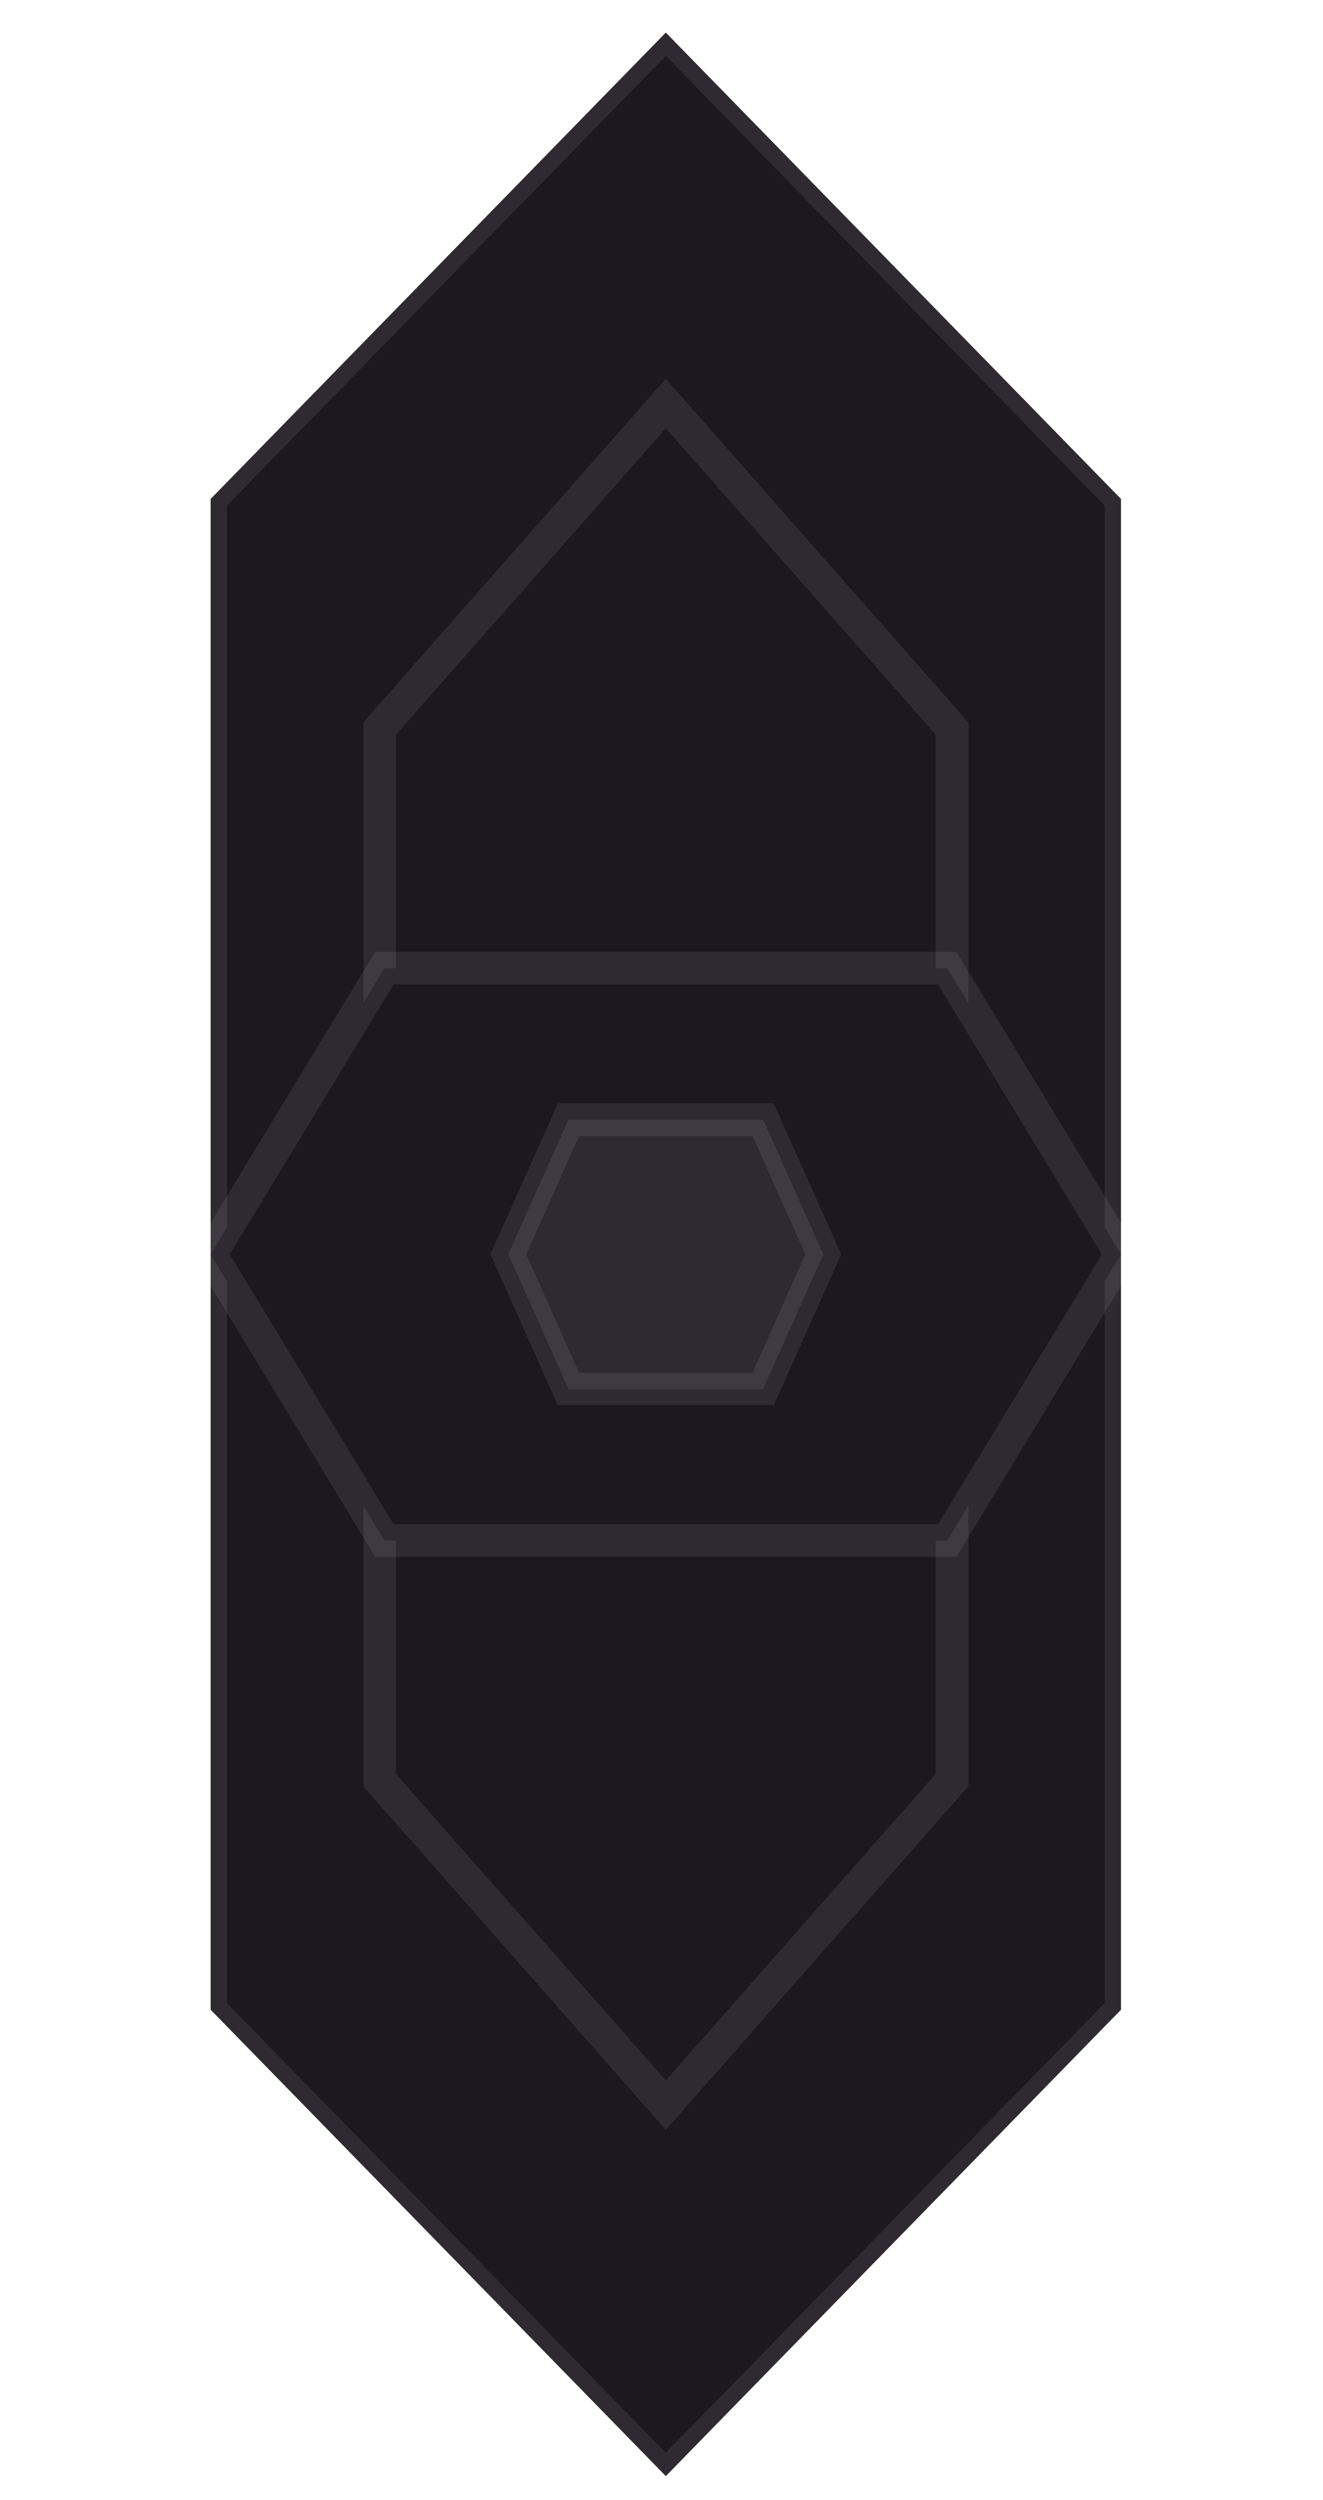 <svg width="81" height="153" viewBox="0 0 81 153" fill="none" xmlns="http://www.w3.org/2000/svg">
<path d="M12.896 122.99V30.534L40.764 1.992L68.633 30.534V122.99L40.764 151.532L12.896 122.99Z" fill="#1D1720" stroke="white" stroke-opacity="0.08" stroke-width="2"/>
<g filter="url(#filter0_d_3302_15464)">
<path d="M23.25 108.95V44.572L40.765 24.697L58.28 44.572V108.95L40.765 128.825L23.25 108.95Z" fill="#1D1720" shape-rendering="crispEdges"/>
<path d="M23.25 108.95V44.572L40.765 24.697L58.28 44.572V108.95L40.765 128.825L23.25 108.95Z" stroke="white" stroke-opacity="0.08" stroke-width="2" shape-rendering="crispEdges"/>
</g>
<path d="M57.994 94.277L23.535 94.277L12.896 76.763L23.535 59.248L57.994 59.248L68.633 76.763L57.994 94.277Z" fill="#1D1720" stroke="white" stroke-opacity="0.08" stroke-width="2"/>
<g filter="url(#filter1_d_3302_15464)">
<path d="M46.725 85.002L34.804 85.002L31.124 76.761L34.804 68.52L46.725 68.52L50.405 76.761L46.725 85.002Z" fill="white" fill-opacity="0.08" shape-rendering="crispEdges"/>
<path d="M46.725 85.002L34.804 85.002L31.124 76.761L34.804 68.52L46.725 68.52L50.405 76.761L46.725 85.002Z" stroke="white" stroke-opacity="0.08" stroke-width="2" shape-rendering="crispEdges"/>
</g>
<defs>
<filter id="filter0_d_3302_15464" x="0.843" y="1.779" width="79.843" height="149.966" filterUnits="userSpaceOnUse" color-interpolation-filters="sRGB">
<feFlood flood-opacity="0" result="BackgroundImageFix"/>
<feColorMatrix in="SourceAlpha" type="matrix" values="0 0 0 0 0 0 0 0 0 0 0 0 0 0 0 0 0 0 127 0" result="hardAlpha"/>
<feOffset/>
<feGaussianBlur stdDeviation="10.703"/>
<feComposite in2="hardAlpha" operator="out"/>
<feColorMatrix type="matrix" values="0 0 0 0 1 0 0 0 0 1 0 0 0 0 1 0 0 0 0.16 0"/>
<feBlend mode="normal" in2="BackgroundImageFix" result="effect1_dropShadow_3302_15464"/>
<feBlend mode="normal" in="SourceGraphic" in2="effect1_dropShadow_3302_15464" result="shape"/>
</filter>
<filter id="filter1_d_3302_15464" x="8.623" y="46.113" width="64.285" height="61.296" filterUnits="userSpaceOnUse" color-interpolation-filters="sRGB">
<feFlood flood-opacity="0" result="BackgroundImageFix"/>
<feColorMatrix in="SourceAlpha" type="matrix" values="0 0 0 0 0 0 0 0 0 0 0 0 0 0 0 0 0 0 127 0" result="hardAlpha"/>
<feOffset/>
<feGaussianBlur stdDeviation="10.703"/>
<feComposite in2="hardAlpha" operator="out"/>
<feColorMatrix type="matrix" values="0 0 0 0 1 0 0 0 0 1 0 0 0 0 1 0 0 0 0.16 0"/>
<feBlend mode="normal" in2="BackgroundImageFix" result="effect1_dropShadow_3302_15464"/>
<feBlend mode="normal" in="SourceGraphic" in2="effect1_dropShadow_3302_15464" result="shape"/>
</filter>
</defs>
</svg>

